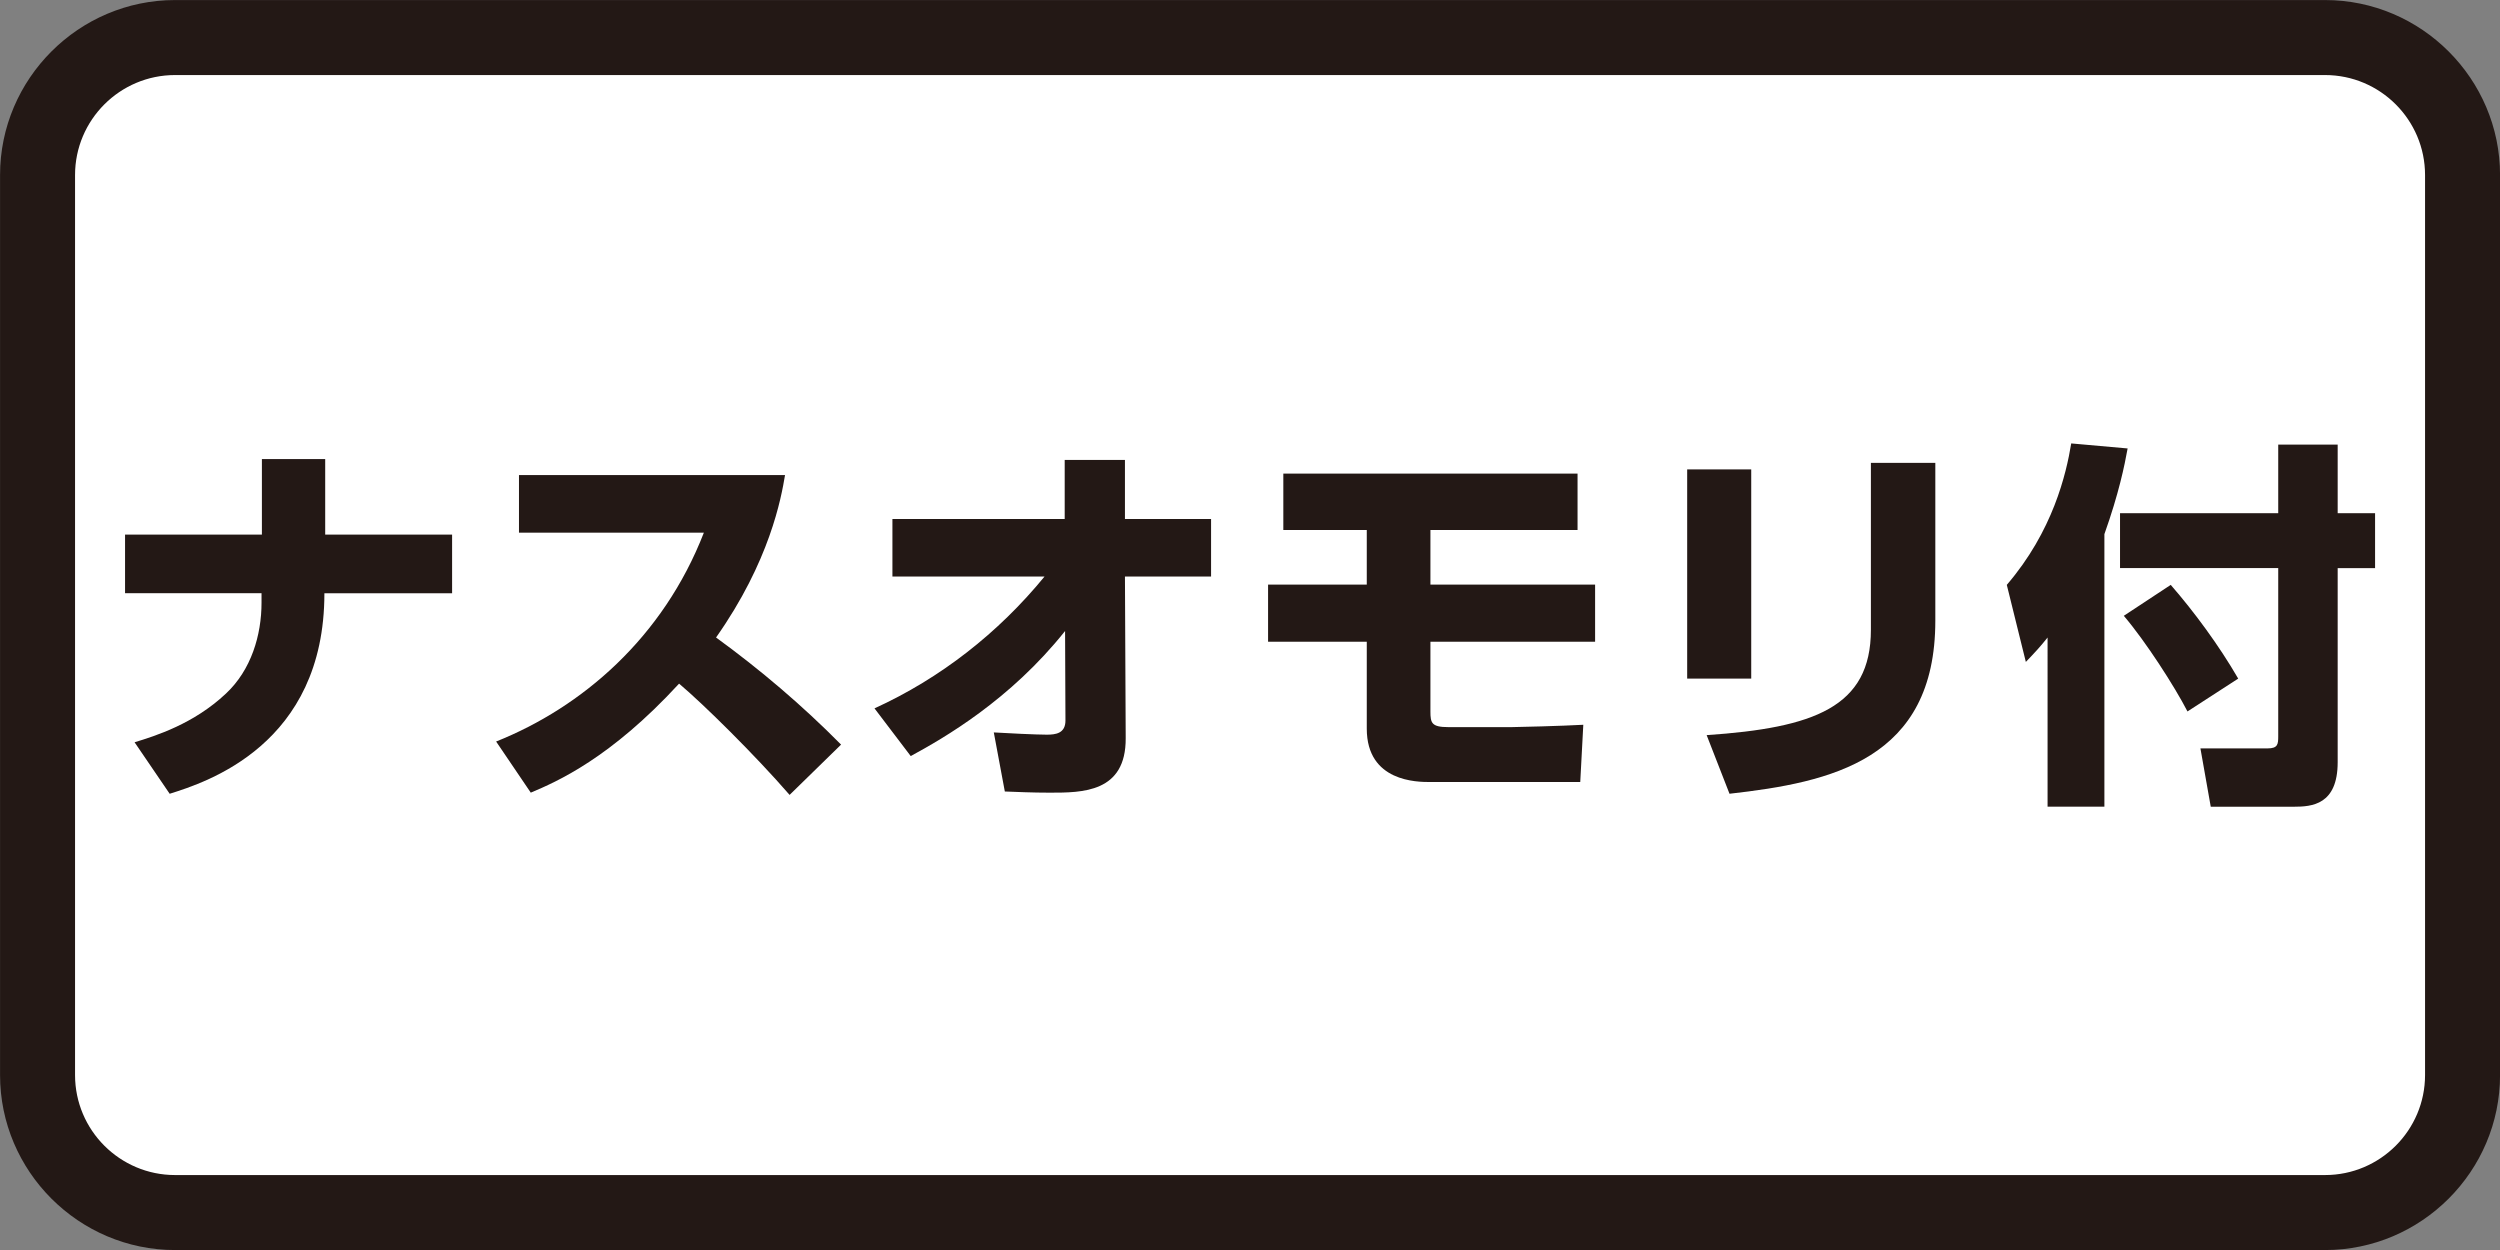 <?xml version="1.0" encoding="utf-8"?>
<!-- Generator: Adobe Illustrator 27.4.1, SVG Export Plug-In . SVG Version: 6.00 Build 0)  -->
<svg version="1.1" xmlns="http://www.w3.org/2000/svg" xmlns:xlink="http://www.w3.org/1999/xlink" x="0px" y="0px"
	 viewBox="0 0 100 50" style="enable-background:new 0 0 100 50;" xml:space="preserve">
<rect x="0" y="0" width="100" height="50" fill="#808080" stroke="none"/>
<style type="text/css">
	.st0{fill:#FFFFFF;}
	.st1{fill:#231815;}
	.st2{fill:#D1CBE5;}
	.st3{fill:#221714;}
	.st4{fill:#C30162;}
	.st5{fill:#D4E9D7;}
	.st6{fill:#E2EA97;}
</style>
<g id="レイヤー_2">
</g>
<g id="レイヤー_1">
	<g>
		<g>
			<path class="st0" d="M7.002,48.503c-3.033,0-5.5-2.467-5.5-5.5V7.002c0-3.033,2.467-5.5,5.5-5.5h86
				c3.033,0,5.5,2.467,5.5,5.5v36c0,3.033-2.467,5.5-5.5,5.5H7.002z"/>
			<path class="st1" d="M93.002,3.002c2.206,0,4,1.794,4,4v36c0,2.206-1.794,4-4,4h-86
				c-2.206,0-4-1.794-4-4v-36c0-2.206,1.794-4,4-4H93.002 M93.002,0.002h-86
				c-3.85,0-7,3.15-7,7v36c0,3.85,3.15,7,7,7h86c3.85,0,7-3.15,7-7v-36
				C100.002,3.152,96.852,0.002,93.002,0.002L93.002,0.002z"/>
		</g>
		<g>
			<path class="st1" d="M10.476,21.384v-3.022h2.532v3.022h5.076v2.346h-5.108
				c0,6.069-4.74,7.563-6.189,8.021L5.383,29.691
				c0.839-0.257,2.365-0.732,3.659-1.952c1.006-0.942,1.419-2.333,1.419-3.63
				v-0.381H5.002V21.384H10.476z"/>
			<path class="st1" d="M19.845,29.661c3.431-1.37,6.677-4.147,8.31-8.355h-7.396v-2.303
				h10.642c-0.152,0.916-0.608,3.445-2.759,6.497
				c1.783,1.297,3.46,2.726,5.001,4.284l-2.059,2.012
				c-1.372-1.584-3.475-3.659-4.421-4.451c-2.746,2.988-4.879,3.916-5.932,4.361
				L19.845,29.661z"/>
			<path class="st1" d="M34.98,28.335c2.637-1.203,4.954-3.017,6.801-5.273h-6.084v-2.303
				h6.891v-2.363h2.41v2.363h3.445V23.061h-3.445l0.03,6.463
				c0.015,2.183-1.738,2.183-3.035,2.183c-0.7,0-1.327-0.03-1.8-0.047
				l-0.441-2.363c0.458,0.03,1.723,0.09,2.119,0.09
				c0.351,0,0.747-0.047,0.747-0.565l-0.015-3.582
				c-2.196,2.761-4.849,4.284-6.174,5.003L34.98,28.335z"/>
			<path class="st1" d="M63.102,18.944v2.256h-5.885v2.183h6.587v2.286h-6.587v2.791
				c0,0.458,0.045,0.625,0.717,0.625h2.532c0.212,0,2.042-0.047,2.866-0.094
				l-0.122,2.29h-6.007c-0.503,0-2.532,0-2.532-2.136v-3.475h-3.948v-2.286h3.948
				v-2.183h-3.338V18.944H63.102z"/>
			<path class="st1" d="M70.049,27.145h-2.562v-8.368h2.562V27.145z M77.413,24.829
				c0,5.564-4.162,6.463-8.233,6.921l-0.914-2.345
				c4.284-0.291,6.57-1.113,6.57-4.212V18.516h2.577V24.829z"/>
			<path class="st1" d="M81.903,25.501c-0.289,0.364-0.503,0.595-0.869,0.976l-0.762-3.082
				c1.845-2.149,2.378-4.438,2.577-5.658l2.256,0.201
				c-0.12,0.668-0.349,1.798-0.929,3.428v10.901h-2.273V25.501z M91.129,17.784
				h2.378v2.744h1.496v2.196h-1.496v7.764c0,1.708-1.036,1.781-1.753,1.781h-3.324
				l-0.413-2.333h2.684c0.413,0,0.428-0.167,0.428-0.488V22.723h-6.328v-2.196h6.328
				V17.784z M86.829,23.395c0.929,1.066,1.935,2.427,2.699,3.749l-2.029,1.314
				c-0.518-1.006-1.678-2.808-2.547-3.826L86.829,23.395z"/>
		</g>
	</g>
</g>
</svg>
